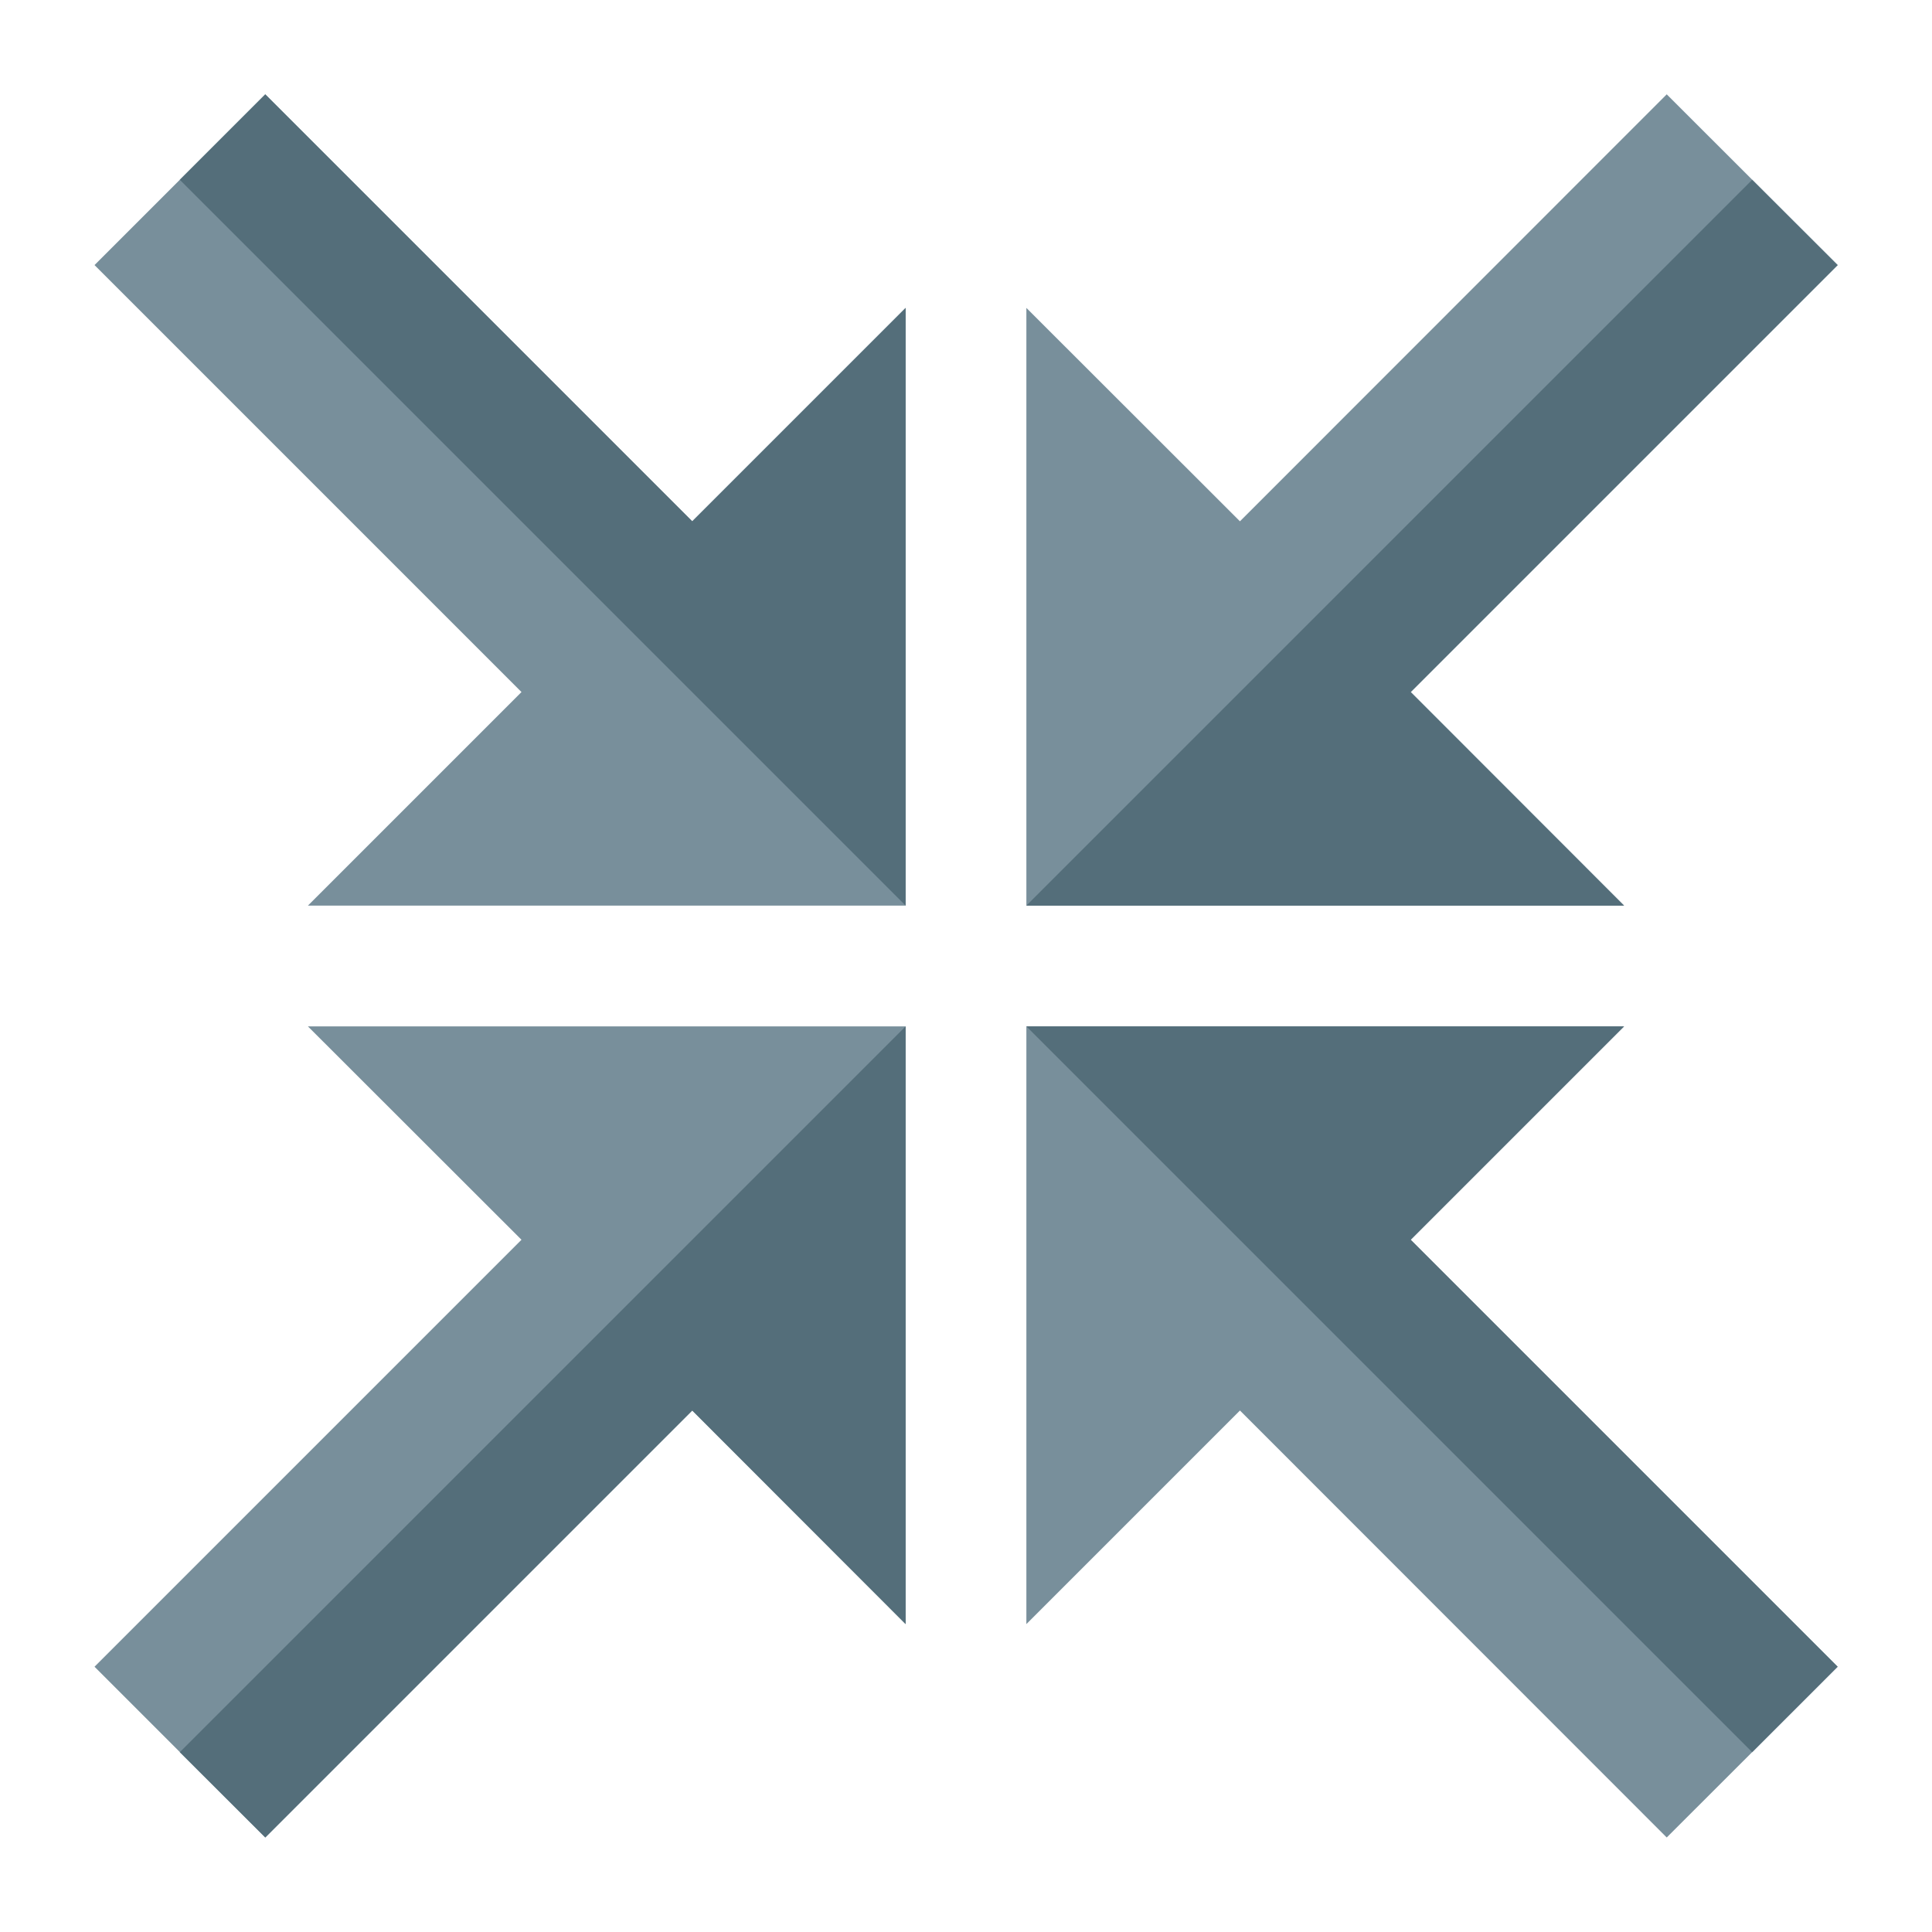 <svg version="1.1" xmlns="http://www.w3.org/2000/svg" xmlns:xlink="http://www.w3.org/1999/xlink" viewBox="0 0 512 512"><g><polygon points="81.6,272 240,272 240,430.4 183.45,373.8 70.3,486.95 25.05,441.7 138.2,328.55" fill="#788f9b" /><polygon points="81.6,240 240,240 240,81.6 183.45,138.15 70.3,25 25.05,70.25 138.2,183.4" fill="#788f9b" /><polygon points="430.4,272 272,272 272,430.4 328.6,373.8 441.7,486.95 487,441.7 373.85,328.55" fill="#788f9b" /><polygon points="430.4,240 272,240 272,81.6 328.6,138.15 441.7,25 487,70.25 373.85,183.4" fill="#788f9b" /><polygon points="47.65,464.35 70.3,486.95 183.45,373.8 240,430.4 240,272" fill="#546e7a" /><polygon points="47.65,47.65 70.3,25 183.45,138.15 240,81.6 240,240" fill="#546e7a" /><polygon points="464.35,464.35 487,441.7 373.85,328.55 430.4,272 272,272" fill="#546e7a" /><polygon points="464.35,47.65 487,70.25 373.85,183.4 430.4,240 272,240" fill="#546e7a" /></g></svg>